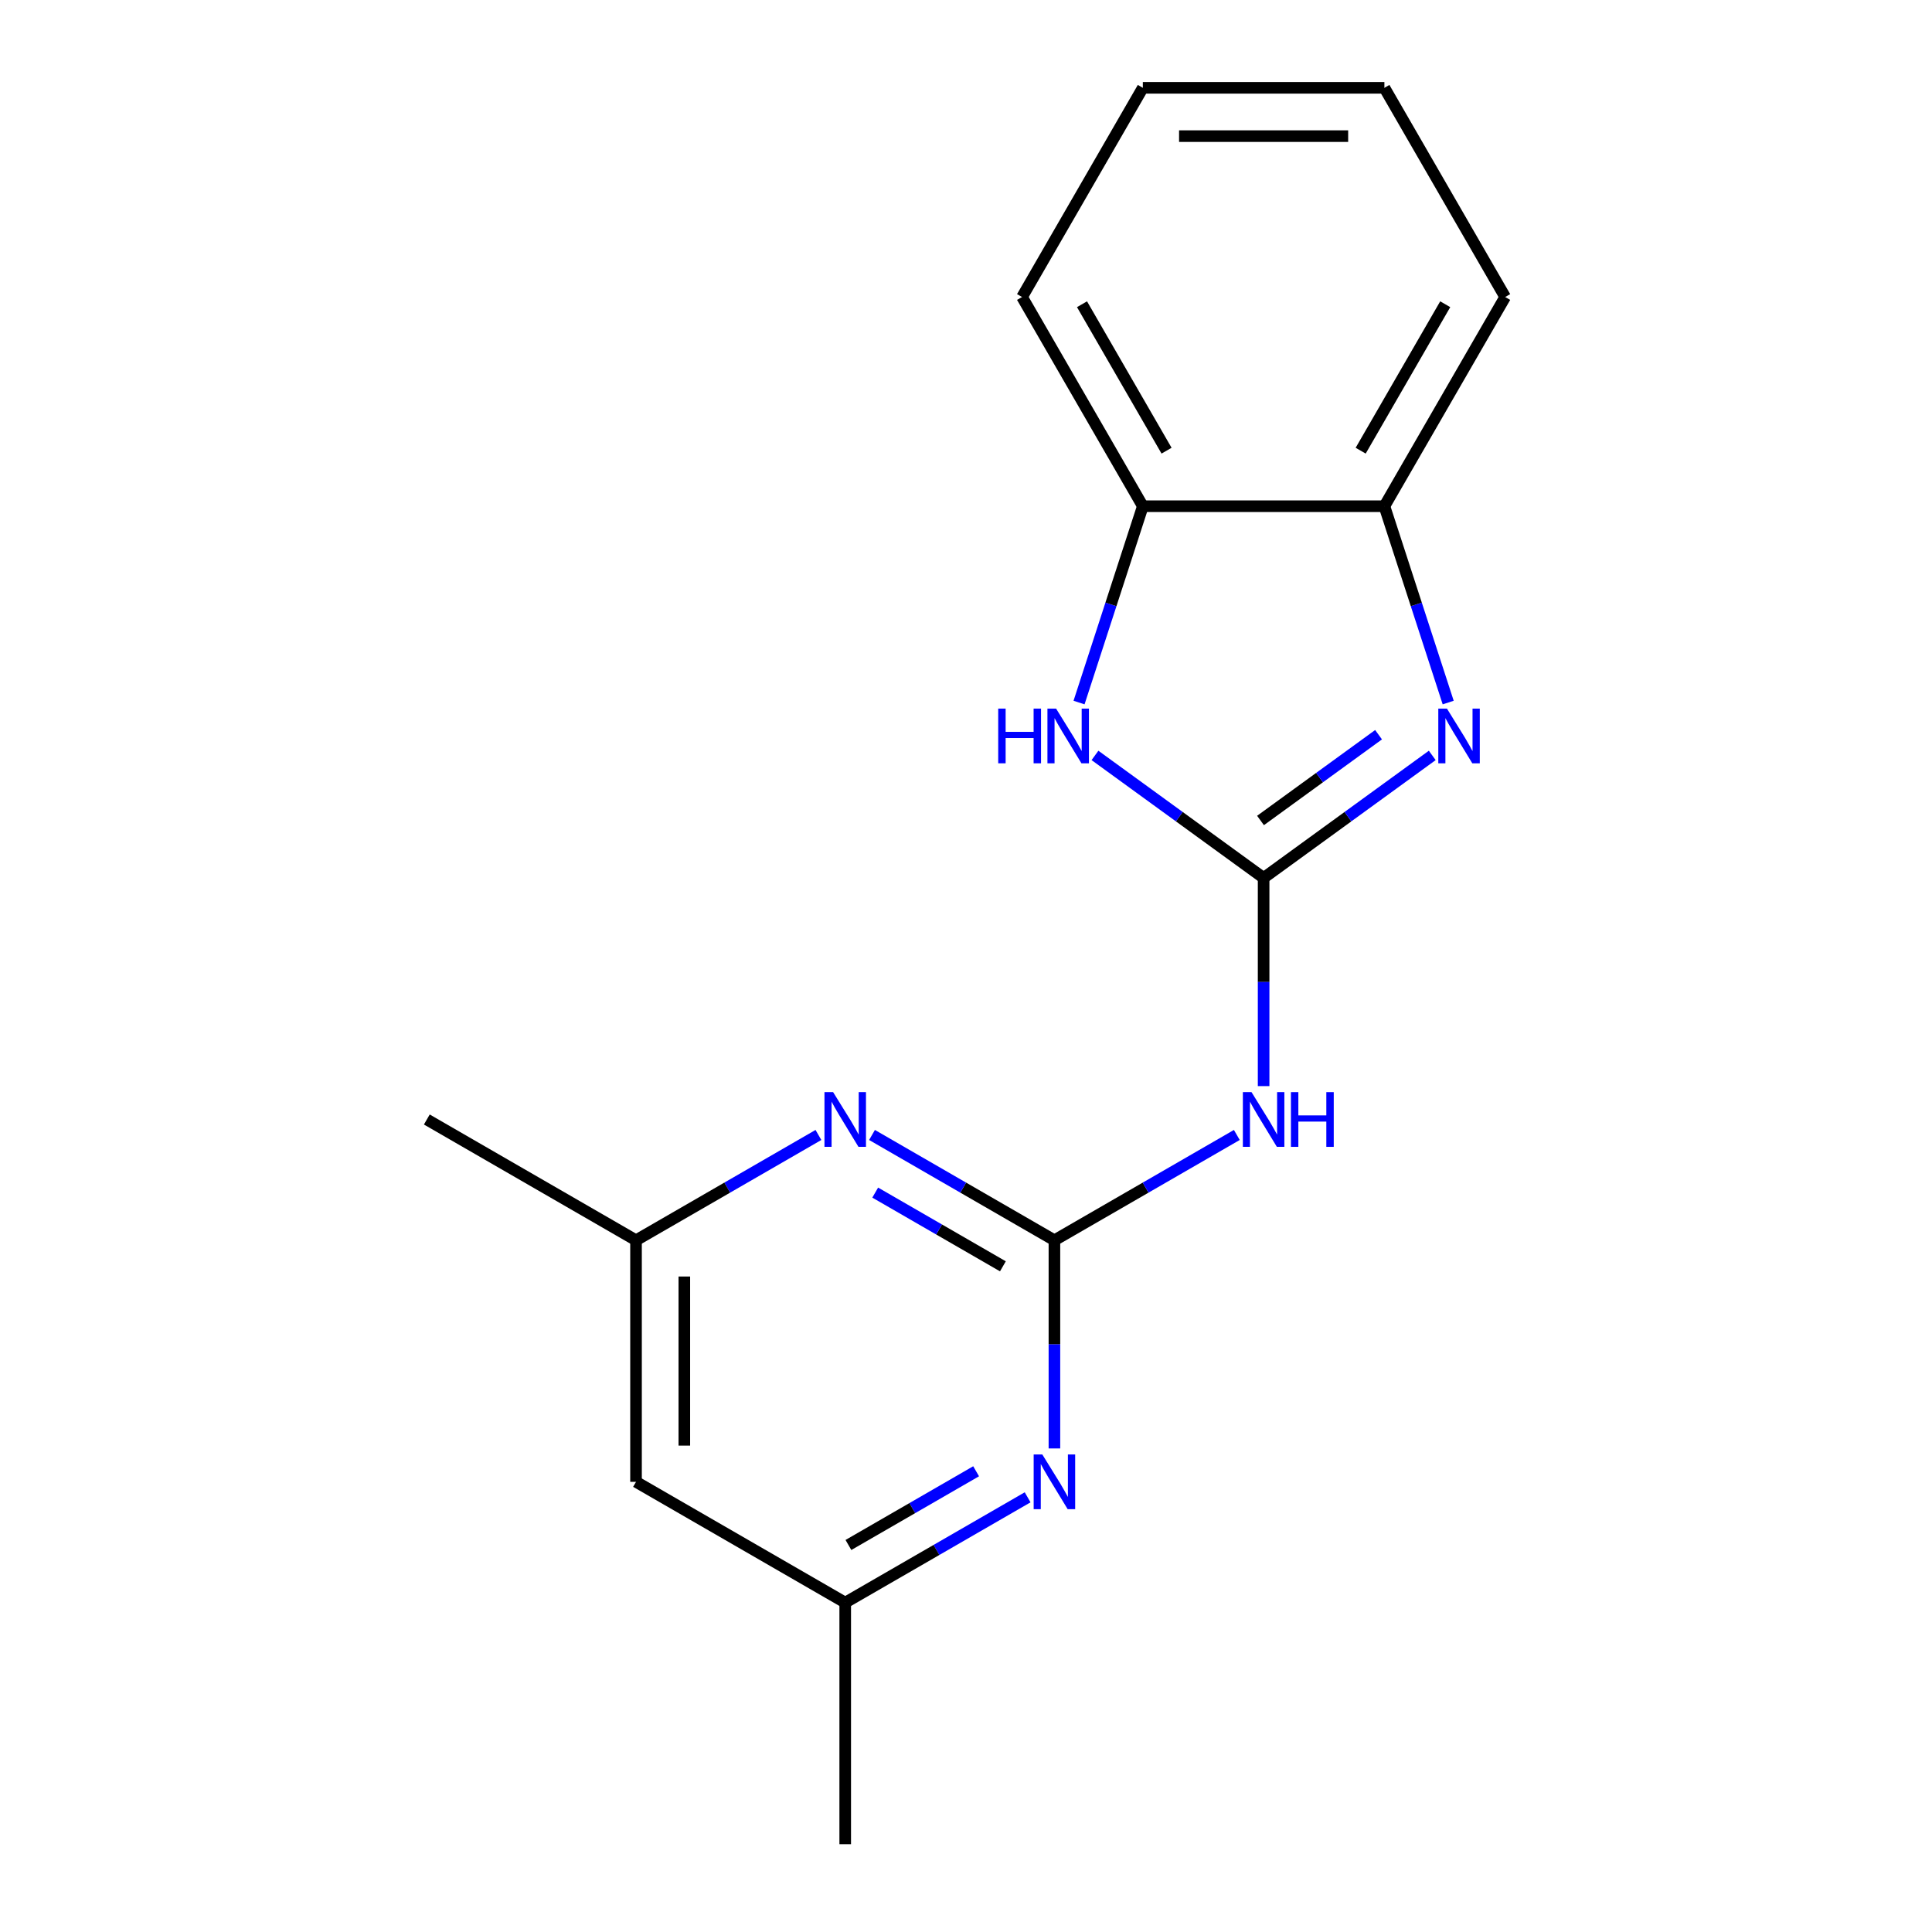 <?xml version='1.0' encoding='iso-8859-1'?>
<svg version='1.1' baseProfile='full'
              xmlns='http://www.w3.org/2000/svg'
                      xmlns:rdkit='http://www.rdkit.org/xml'
                      xmlns:xlink='http://www.w3.org/1999/xlink'
                  xml:space='preserve'
width='1000px' height='1000px' viewBox='0 0 1000 1000'>
<!-- END OF HEADER -->
<rect style='opacity:1.0;fill:#FFFFFF;stroke:none' width='1000' height='1000' x='0' y='0'> </rect>
<path class='bond-1' d='M 654.045,454.419 L 697.689,422.71' style='fill:none;fill-rule:evenodd;stroke:#000000;stroke-width:6px;stroke-linecap:butt;stroke-linejoin:miter;stroke-opacity:1' />
<path class='bond-1' d='M 697.689,422.71 L 741.332,391.002' style='fill:none;fill-rule:evenodd;stroke:#0000FF;stroke-width:6px;stroke-linecap:butt;stroke-linejoin:miter;stroke-opacity:1' />
<path class='bond-1' d='M 652.44,424.676 L 682.99,402.48' style='fill:none;fill-rule:evenodd;stroke:#000000;stroke-width:6px;stroke-linecap:butt;stroke-linejoin:miter;stroke-opacity:1' />
<path class='bond-1' d='M 682.99,402.48 L 713.541,380.284' style='fill:none;fill-rule:evenodd;stroke:#0000FF;stroke-width:6px;stroke-linecap:butt;stroke-linejoin:miter;stroke-opacity:1' />
<path class='bond-2' d='M 654.045,454.419 L 654.045,508.292' style='fill:none;fill-rule:evenodd;stroke:#000000;stroke-width:6px;stroke-linecap:butt;stroke-linejoin:miter;stroke-opacity:1' />
<path class='bond-2' d='M 654.045,508.292 L 654.045,562.165' style='fill:none;fill-rule:evenodd;stroke:#0000FF;stroke-width:6px;stroke-linecap:butt;stroke-linejoin:miter;stroke-opacity:1' />
<path class='bond-3' d='M 654.045,454.419 L 610.402,422.71' style='fill:none;fill-rule:evenodd;stroke:#000000;stroke-width:6px;stroke-linecap:butt;stroke-linejoin:miter;stroke-opacity:1' />
<path class='bond-3' d='M 610.402,422.71 L 566.758,391.002' style='fill:none;fill-rule:evenodd;stroke:#0000FF;stroke-width:6px;stroke-linecap:butt;stroke-linejoin:miter;stroke-opacity:1' />
<path class='bond-0' d='M 545.765,641.967 L 592.972,614.711' style='fill:none;fill-rule:evenodd;stroke:#000000;stroke-width:6px;stroke-linecap:butt;stroke-linejoin:miter;stroke-opacity:1' />
<path class='bond-0' d='M 592.972,614.711 L 640.179,587.456' style='fill:none;fill-rule:evenodd;stroke:#0000FF;stroke-width:6px;stroke-linecap:butt;stroke-linejoin:miter;stroke-opacity:1' />
<path class='bond-4' d='M 545.765,641.967 L 498.557,614.711' style='fill:none;fill-rule:evenodd;stroke:#000000;stroke-width:6px;stroke-linecap:butt;stroke-linejoin:miter;stroke-opacity:1' />
<path class='bond-4' d='M 498.557,614.711 L 451.35,587.456' style='fill:none;fill-rule:evenodd;stroke:#0000FF;stroke-width:6px;stroke-linecap:butt;stroke-linejoin:miter;stroke-opacity:1' />
<path class='bond-4' d='M 519.099,655.446 L 486.054,636.368' style='fill:none;fill-rule:evenodd;stroke:#000000;stroke-width:6px;stroke-linecap:butt;stroke-linejoin:miter;stroke-opacity:1' />
<path class='bond-4' d='M 486.054,636.368 L 453.009,617.289' style='fill:none;fill-rule:evenodd;stroke:#0000FF;stroke-width:6px;stroke-linecap:butt;stroke-linejoin:miter;stroke-opacity:1' />
<path class='bond-5' d='M 545.765,641.967 L 545.765,695.839' style='fill:none;fill-rule:evenodd;stroke:#000000;stroke-width:6px;stroke-linecap:butt;stroke-linejoin:miter;stroke-opacity:1' />
<path class='bond-5' d='M 545.765,695.839 L 545.765,749.712' style='fill:none;fill-rule:evenodd;stroke:#0000FF;stroke-width:6px;stroke-linecap:butt;stroke-linejoin:miter;stroke-opacity:1' />
<path class='bond-6' d='M 749.581,363.642 L 733.071,312.829' style='fill:none;fill-rule:evenodd;stroke:#0000FF;stroke-width:6px;stroke-linecap:butt;stroke-linejoin:miter;stroke-opacity:1' />
<path class='bond-6' d='M 733.071,312.829 L 716.561,262.016' style='fill:none;fill-rule:evenodd;stroke:#000000;stroke-width:6px;stroke-linecap:butt;stroke-linejoin:miter;stroke-opacity:1' />
<path class='bond-7' d='M 558.509,363.642 L 575.019,312.829' style='fill:none;fill-rule:evenodd;stroke:#0000FF;stroke-width:6px;stroke-linecap:butt;stroke-linejoin:miter;stroke-opacity:1' />
<path class='bond-7' d='M 575.019,312.829 L 591.529,262.016' style='fill:none;fill-rule:evenodd;stroke:#000000;stroke-width:6px;stroke-linecap:butt;stroke-linejoin:miter;stroke-opacity:1' />
<path class='bond-8' d='M 423.618,587.456 L 376.411,614.711' style='fill:none;fill-rule:evenodd;stroke:#0000FF;stroke-width:6px;stroke-linecap:butt;stroke-linejoin:miter;stroke-opacity:1' />
<path class='bond-8' d='M 376.411,614.711 L 329.204,641.967' style='fill:none;fill-rule:evenodd;stroke:#000000;stroke-width:6px;stroke-linecap:butt;stroke-linejoin:miter;stroke-opacity:1' />
<path class='bond-9' d='M 531.899,775.004 L 484.692,802.259' style='fill:none;fill-rule:evenodd;stroke:#0000FF;stroke-width:6px;stroke-linecap:butt;stroke-linejoin:miter;stroke-opacity:1' />
<path class='bond-9' d='M 484.692,802.259 L 437.484,829.514' style='fill:none;fill-rule:evenodd;stroke:#000000;stroke-width:6px;stroke-linecap:butt;stroke-linejoin:miter;stroke-opacity:1' />
<path class='bond-9' d='M 505.234,761.524 L 472.188,780.603' style='fill:none;fill-rule:evenodd;stroke:#0000FF;stroke-width:6px;stroke-linecap:butt;stroke-linejoin:miter;stroke-opacity:1' />
<path class='bond-9' d='M 472.188,780.603 L 439.143,799.681' style='fill:none;fill-rule:evenodd;stroke:#000000;stroke-width:6px;stroke-linecap:butt;stroke-linejoin:miter;stroke-opacity:1' />
<path class='bond-11' d='M 716.561,262.016 L 779.077,153.735' style='fill:none;fill-rule:evenodd;stroke:#000000;stroke-width:6px;stroke-linecap:butt;stroke-linejoin:miter;stroke-opacity:1' />
<path class='bond-11' d='M 704.282,233.27 L 748.043,157.474' style='fill:none;fill-rule:evenodd;stroke:#000000;stroke-width:6px;stroke-linecap:butt;stroke-linejoin:miter;stroke-opacity:1' />
<path class='bond-17' d='M 716.561,262.016 L 591.529,262.016' style='fill:none;fill-rule:evenodd;stroke:#000000;stroke-width:6px;stroke-linecap:butt;stroke-linejoin:miter;stroke-opacity:1' />
<path class='bond-12' d='M 591.529,262.016 L 529.014,153.735' style='fill:none;fill-rule:evenodd;stroke:#000000;stroke-width:6px;stroke-linecap:butt;stroke-linejoin:miter;stroke-opacity:1' />
<path class='bond-12' d='M 603.808,233.27 L 560.047,157.474' style='fill:none;fill-rule:evenodd;stroke:#000000;stroke-width:6px;stroke-linecap:butt;stroke-linejoin:miter;stroke-opacity:1' />
<path class='bond-13' d='M 329.204,641.967 L 220.923,579.451' style='fill:none;fill-rule:evenodd;stroke:#000000;stroke-width:6px;stroke-linecap:butt;stroke-linejoin:miter;stroke-opacity:1' />
<path class='bond-19' d='M 329.204,641.967 L 329.204,766.998' style='fill:none;fill-rule:evenodd;stroke:#000000;stroke-width:6px;stroke-linecap:butt;stroke-linejoin:miter;stroke-opacity:1' />
<path class='bond-19' d='M 354.21,660.721 L 354.21,748.243' style='fill:none;fill-rule:evenodd;stroke:#000000;stroke-width:6px;stroke-linecap:butt;stroke-linejoin:miter;stroke-opacity:1' />
<path class='bond-10' d='M 437.484,829.514 L 329.204,766.998' style='fill:none;fill-rule:evenodd;stroke:#000000;stroke-width:6px;stroke-linecap:butt;stroke-linejoin:miter;stroke-opacity:1' />
<path class='bond-14' d='M 437.484,829.514 L 437.484,954.545' style='fill:none;fill-rule:evenodd;stroke:#000000;stroke-width:6px;stroke-linecap:butt;stroke-linejoin:miter;stroke-opacity:1' />
<path class='bond-16' d='M 779.077,153.735 L 716.561,45.455' style='fill:none;fill-rule:evenodd;stroke:#000000;stroke-width:6px;stroke-linecap:butt;stroke-linejoin:miter;stroke-opacity:1' />
<path class='bond-15' d='M 529.014,153.735 L 591.529,45.455' style='fill:none;fill-rule:evenodd;stroke:#000000;stroke-width:6px;stroke-linecap:butt;stroke-linejoin:miter;stroke-opacity:1' />
<path class='bond-18' d='M 591.529,45.455 L 716.561,45.455' style='fill:none;fill-rule:evenodd;stroke:#000000;stroke-width:6px;stroke-linecap:butt;stroke-linejoin:miter;stroke-opacity:1' />
<path class='bond-18' d='M 610.284,70.461 L 697.806,70.461' style='fill:none;fill-rule:evenodd;stroke:#000000;stroke-width:6px;stroke-linecap:butt;stroke-linejoin:miter;stroke-opacity:1' />
<path  class='atom-2' d='M 748.938 366.768
L 758.218 381.768
Q 759.138 383.248, 760.618 385.928
Q 762.098 388.608, 762.178 388.768
L 762.178 366.768
L 765.938 366.768
L 765.938 395.088
L 762.058 395.088
L 752.098 378.688
Q 750.938 376.768, 749.698 374.568
Q 748.498 372.368, 748.138 371.688
L 748.138 395.088
L 744.458 395.088
L 744.458 366.768
L 748.938 366.768
' fill='#0000FF'/>
<path  class='atom-3' d='M 647.785 565.291
L 657.065 580.291
Q 657.985 581.771, 659.465 584.451
Q 660.945 587.131, 661.025 587.291
L 661.025 565.291
L 664.785 565.291
L 664.785 593.611
L 660.905 593.611
L 650.945 577.211
Q 649.785 575.291, 648.545 573.091
Q 647.345 570.891, 646.985 570.211
L 646.985 593.611
L 643.305 593.611
L 643.305 565.291
L 647.785 565.291
' fill='#0000FF'/>
<path  class='atom-3' d='M 668.185 565.291
L 672.025 565.291
L 672.025 577.331
L 686.505 577.331
L 686.505 565.291
L 690.345 565.291
L 690.345 593.611
L 686.505 593.611
L 686.505 580.531
L 672.025 580.531
L 672.025 593.611
L 668.185 593.611
L 668.185 565.291
' fill='#0000FF'/>
<path  class='atom-4' d='M 516.673 366.768
L 520.513 366.768
L 520.513 378.808
L 534.993 378.808
L 534.993 366.768
L 538.833 366.768
L 538.833 395.088
L 534.993 395.088
L 534.993 382.008
L 520.513 382.008
L 520.513 395.088
L 516.673 395.088
L 516.673 366.768
' fill='#0000FF'/>
<path  class='atom-4' d='M 546.633 366.768
L 555.913 381.768
Q 556.833 383.248, 558.313 385.928
Q 559.793 388.608, 559.873 388.768
L 559.873 366.768
L 563.633 366.768
L 563.633 395.088
L 559.753 395.088
L 549.793 378.688
Q 548.633 376.768, 547.393 374.568
Q 546.193 372.368, 545.833 371.688
L 545.833 395.088
L 542.153 395.088
L 542.153 366.768
L 546.633 366.768
' fill='#0000FF'/>
<path  class='atom-5' d='M 431.224 565.291
L 440.504 580.291
Q 441.424 581.771, 442.904 584.451
Q 444.384 587.131, 444.464 587.291
L 444.464 565.291
L 448.224 565.291
L 448.224 593.611
L 444.344 593.611
L 434.384 577.211
Q 433.224 575.291, 431.984 573.091
Q 430.784 570.891, 430.424 570.211
L 430.424 593.611
L 426.744 593.611
L 426.744 565.291
L 431.224 565.291
' fill='#0000FF'/>
<path  class='atom-6' d='M 539.505 752.838
L 548.785 767.838
Q 549.705 769.318, 551.185 771.998
Q 552.665 774.678, 552.745 774.838
L 552.745 752.838
L 556.505 752.838
L 556.505 781.158
L 552.625 781.158
L 542.665 764.758
Q 541.505 762.838, 540.265 760.638
Q 539.065 758.438, 538.705 757.758
L 538.705 781.158
L 535.025 781.158
L 535.025 752.838
L 539.505 752.838
' fill='#0000FF'/>
</svg>
